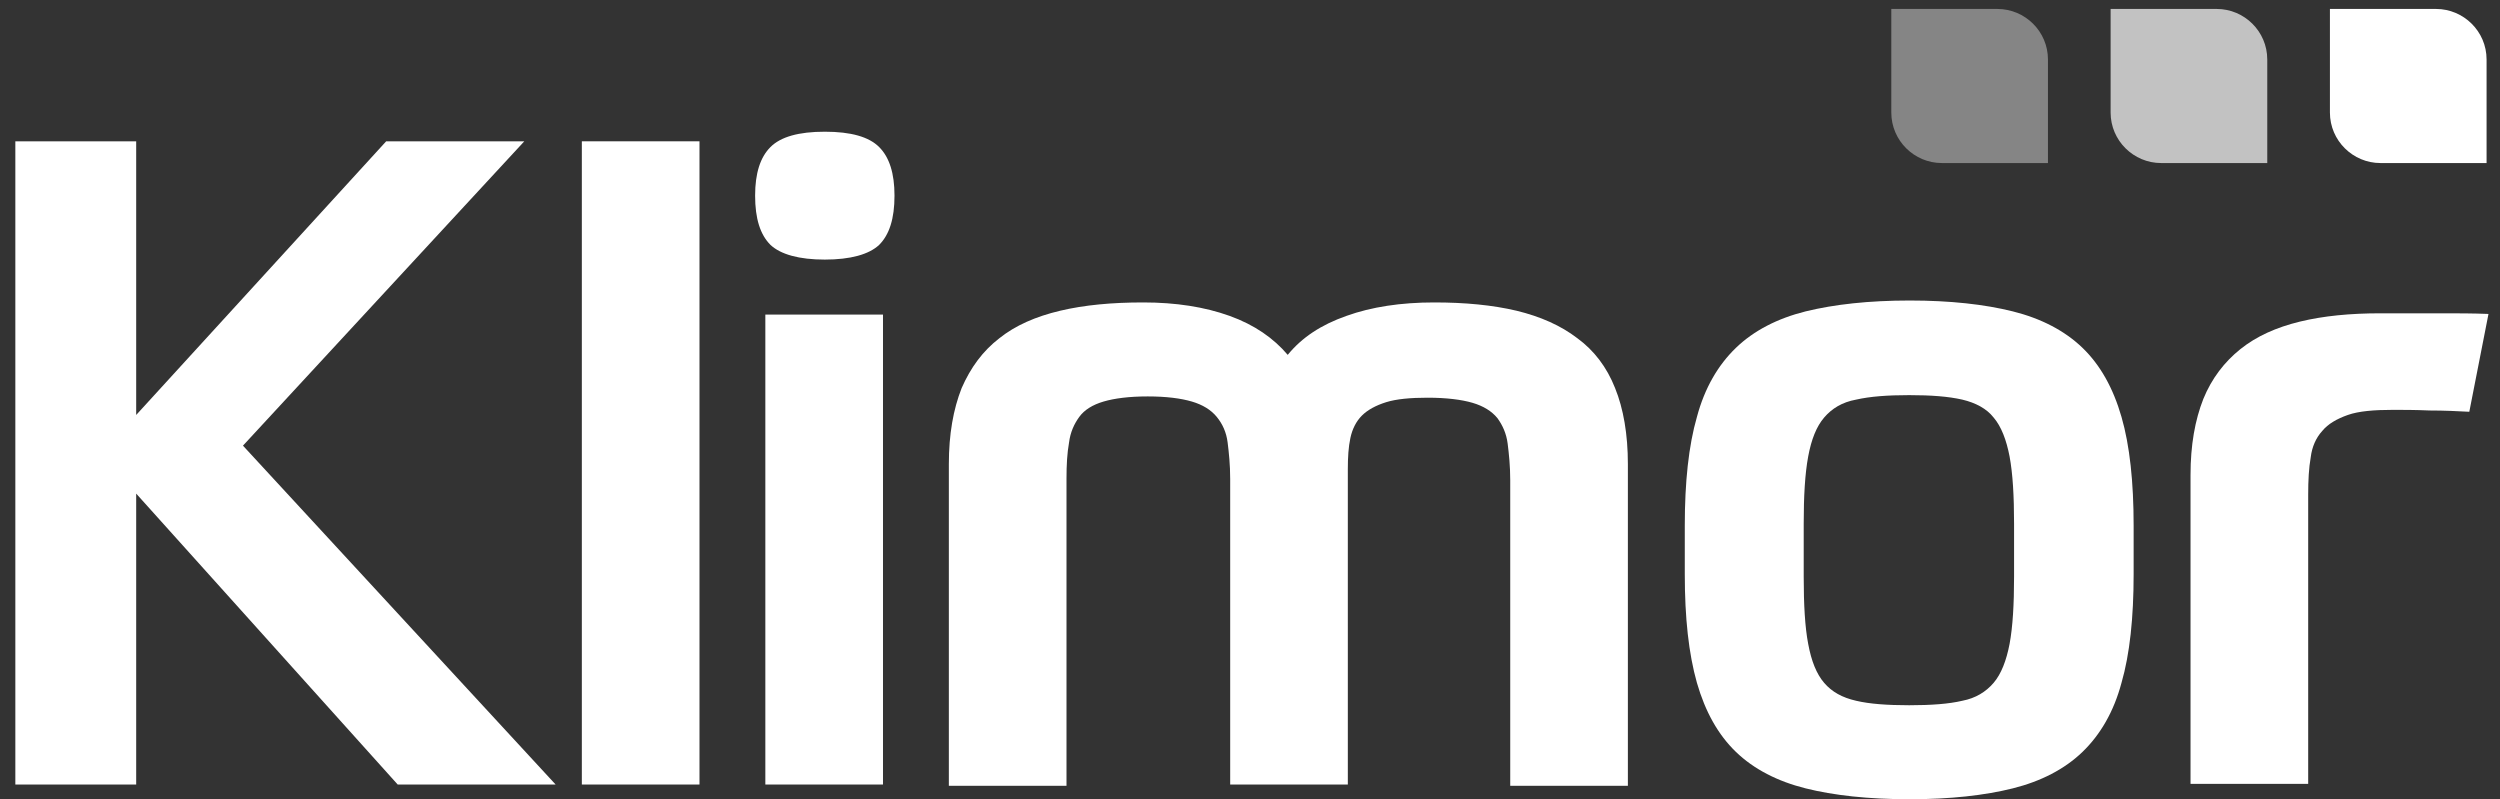 <?xml version="1.0" encoding="utf-8"?>
<!-- Generator: Adobe Illustrator 24.1.2, SVG Export Plug-In . SVG Version: 6.00 Build 0)  -->
<svg version="1.1" id="Warstwa_1" xmlns="http://www.w3.org/2000/svg" xmlns:xlink="http://www.w3.org/1999/xlink" x="0px" y="0px"
	 viewBox="0 0 391 125" style="enable-background:new 0 0 391 125;" xml:space="preserve">
<rect x="0" y="0" width="391" height="125" fill="#333333" stroke="none"/>
<style type="text/css">
	.st0{fill:#FFFFFF;}
	.st1{opacity:0.7;fill:#FFFFFF;enable-background:new    ;}
	.st2{opacity:0.4;fill:#FFFFFF;enable-background:new    ;}
	.st3{fill:#0087CA;}
	.st4{opacity:0.7;fill:#0087CA;enable-background:new    ;}
	.st5{opacity:0.4;fill:#0087CA;enable-background:new    ;}
	.st6{fill:#0058A2;}
</style>
<path class="st0" d="M364.4,9.3v8v0.3c0,4.4,3.6,7.9,7.9,7.9h5.2h3.5h7.9v-7.9v-8V9.3c0-4.4-3.6-7.9-7.9-7.9h-5.2h-3.5h-7.9V9.3z"/>
<path class="st1" d="M330.1,9.3v8v0.3c0,4.4,3.6,7.9,7.9,7.9h5.2h3.5h7.9v-7.9v-8V9.3c0-4.4-3.6-7.9-7.9-7.9h-5.2H338h-7.9V9.3z"/>
<path class="st2" d="M295.8,9.3v8v0.3c0,4.4,3.6,7.9,7.9,7.9h5.2h3.5h7.9v-7.9v-8V9.3c0-4.4-3.6-7.9-7.9-7.9h-5.2h-3.5h-7.9V9.3z"/>
<path class="st0" d="M361,77.4c0-2.3,0.1-4.2,0.4-5.9c0.2-1.6,0.8-3,1.8-4.1c0.9-1.1,2.3-1.9,4-2.5s4.1-0.8,7.1-0.8
	c1.5,0,3.4,0,5.7,0.1c2.3,0,4.3,0.1,6.2,0.2l3-15.3c-2.5-0.1-4.9-0.1-7.5-0.1h-9.4c-4.7,0-8.9,0.4-12.6,1.3s-6.8,2.3-9.3,4.3
	s-4.5,4.6-5.8,7.8c-1.3,3.3-2,7.2-2,11.9v48.3H361V77.4z"/>
<path class="st0" d="M331.8,65.2c-1.3-4.5-3.3-8.1-6.1-10.8c-2.8-2.7-6.5-4.6-10.9-5.7S305,47,298.7,47c-6.4,0-11.8,0.6-16.3,1.7
	c-4.4,1.1-8.1,3-10.9,5.7s-4.9,6.3-6.1,10.8c-1.3,4.5-1.9,10.2-1.9,17v7.6c0,6.8,0.6,12.4,1.9,17c1.3,4.5,3.3,8.1,6.1,10.8
	c2.8,2.7,6.5,4.6,10.9,5.7c4.4,1.1,9.8,1.7,16.3,1.7c6.3,0,11.7-0.6,16.1-1.7c4.4-1.1,8.1-3,10.9-5.7s4.9-6.3,6.1-10.8
	c1.3-4.5,1.9-10.2,1.9-17v-7.6C333.7,75.4,333.1,69.7,331.8,65.2z M315,90.2c0,4.3-0.2,7.8-0.7,10.5c-0.5,2.6-1.3,4.7-2.5,6.1
	c-1.2,1.4-2.8,2.4-4.9,2.8c-2.1,0.5-4.9,0.7-8.3,0.7s-6.2-0.2-8.3-0.7c-2.2-0.5-3.8-1.4-5-2.8c-1.2-1.4-2-3.4-2.5-6.1
	c-0.5-2.6-0.7-6.1-0.7-10.5v-8.3c0-4.3,0.2-7.8,0.7-10.5s1.3-4.7,2.5-6.1c1.2-1.4,2.8-2.4,5-2.8c2.2-0.5,4.9-0.7,8.3-0.7
	s6.1,0.2,8.3,0.7c2.1,0.5,3.8,1.4,4.9,2.8c1.2,1.4,2,3.5,2.5,6.1c0.5,2.7,0.7,6.2,0.7,10.5V90.2z"/>
<path class="st0" d="M166.8,122.7V74.9c0-2.2,0.1-4,0.4-5.7c0.2-1.6,0.8-2.9,1.6-4c0.8-1.1,2.1-1.9,3.8-2.4c1.7-0.5,4-0.8,6.9-0.8
	s5.2,0.3,6.9,0.8c1.7,0.5,3,1.3,3.9,2.4c0.9,1.1,1.5,2.4,1.7,4s0.4,3.5,0.4,5.7v47.8h18.4V73.4c0-1.9,0.1-3.5,0.4-4.9
	s0.9-2.6,1.8-3.5s2.2-1.6,3.8-2.1c1.6-0.5,3.8-0.7,6.5-0.7c2.9,0,5.3,0.3,7,0.8s3,1.3,3.9,2.4c0.8,1.1,1.4,2.4,1.6,4
	s0.4,3.5,0.4,5.7v47.8h18.4V72.6c0-4.7-0.7-8.7-2-11.9c-1.3-3.3-3.3-5.9-5.9-7.8c-2.6-2-5.8-3.4-9.5-4.3c-3.8-0.9-8.1-1.3-12.9-1.3
	c-5.2,0-9.8,0.7-13.7,2.1c-4,1.4-7,3.4-9.2,6.1c-2.2-2.6-5.2-4.7-9.1-6.1s-8.4-2.1-13.5-2.1c-4.9,0-9.2,0.4-13,1.3
	c-3.8,0.9-7,2.3-9.5,4.3c-2.6,2-4.5,4.6-5.9,7.8c-1.3,3.3-2,7.2-2,11.9v50.3h18.4L166.8,122.7L166.8,122.7z"/>
<g>
	<path class="st0" d="M129,40.6c4,0,6.9-0.8,8.5-2.3c1.6-1.6,2.4-4.1,2.4-7.7c0-3.5-0.8-6-2.4-7.6c-1.6-1.6-4.4-2.4-8.5-2.4
		s-6.9,0.8-8.5,2.4s-2.4,4.1-2.4,7.6c0,3.6,0.8,6.1,2.4,7.7C122.1,39.8,125,40.6,129,40.6z"/>
	<rect x="119.7" y="49.2" class="st0" width="18.4" height="73.5"/>
</g>
<rect x="91" y="22.1" class="st0" width="18.4" height="100.6"/>
<polygon class="st0" points="21.3,22.1 2.4,22.1 2.4,122.7 21.3,122.7 21.3,77.2 62.2,122.7 86.9,122.7 38,69.7 82,22.1 60.4,22.1 
	21.3,64.9 "/>
</svg>
